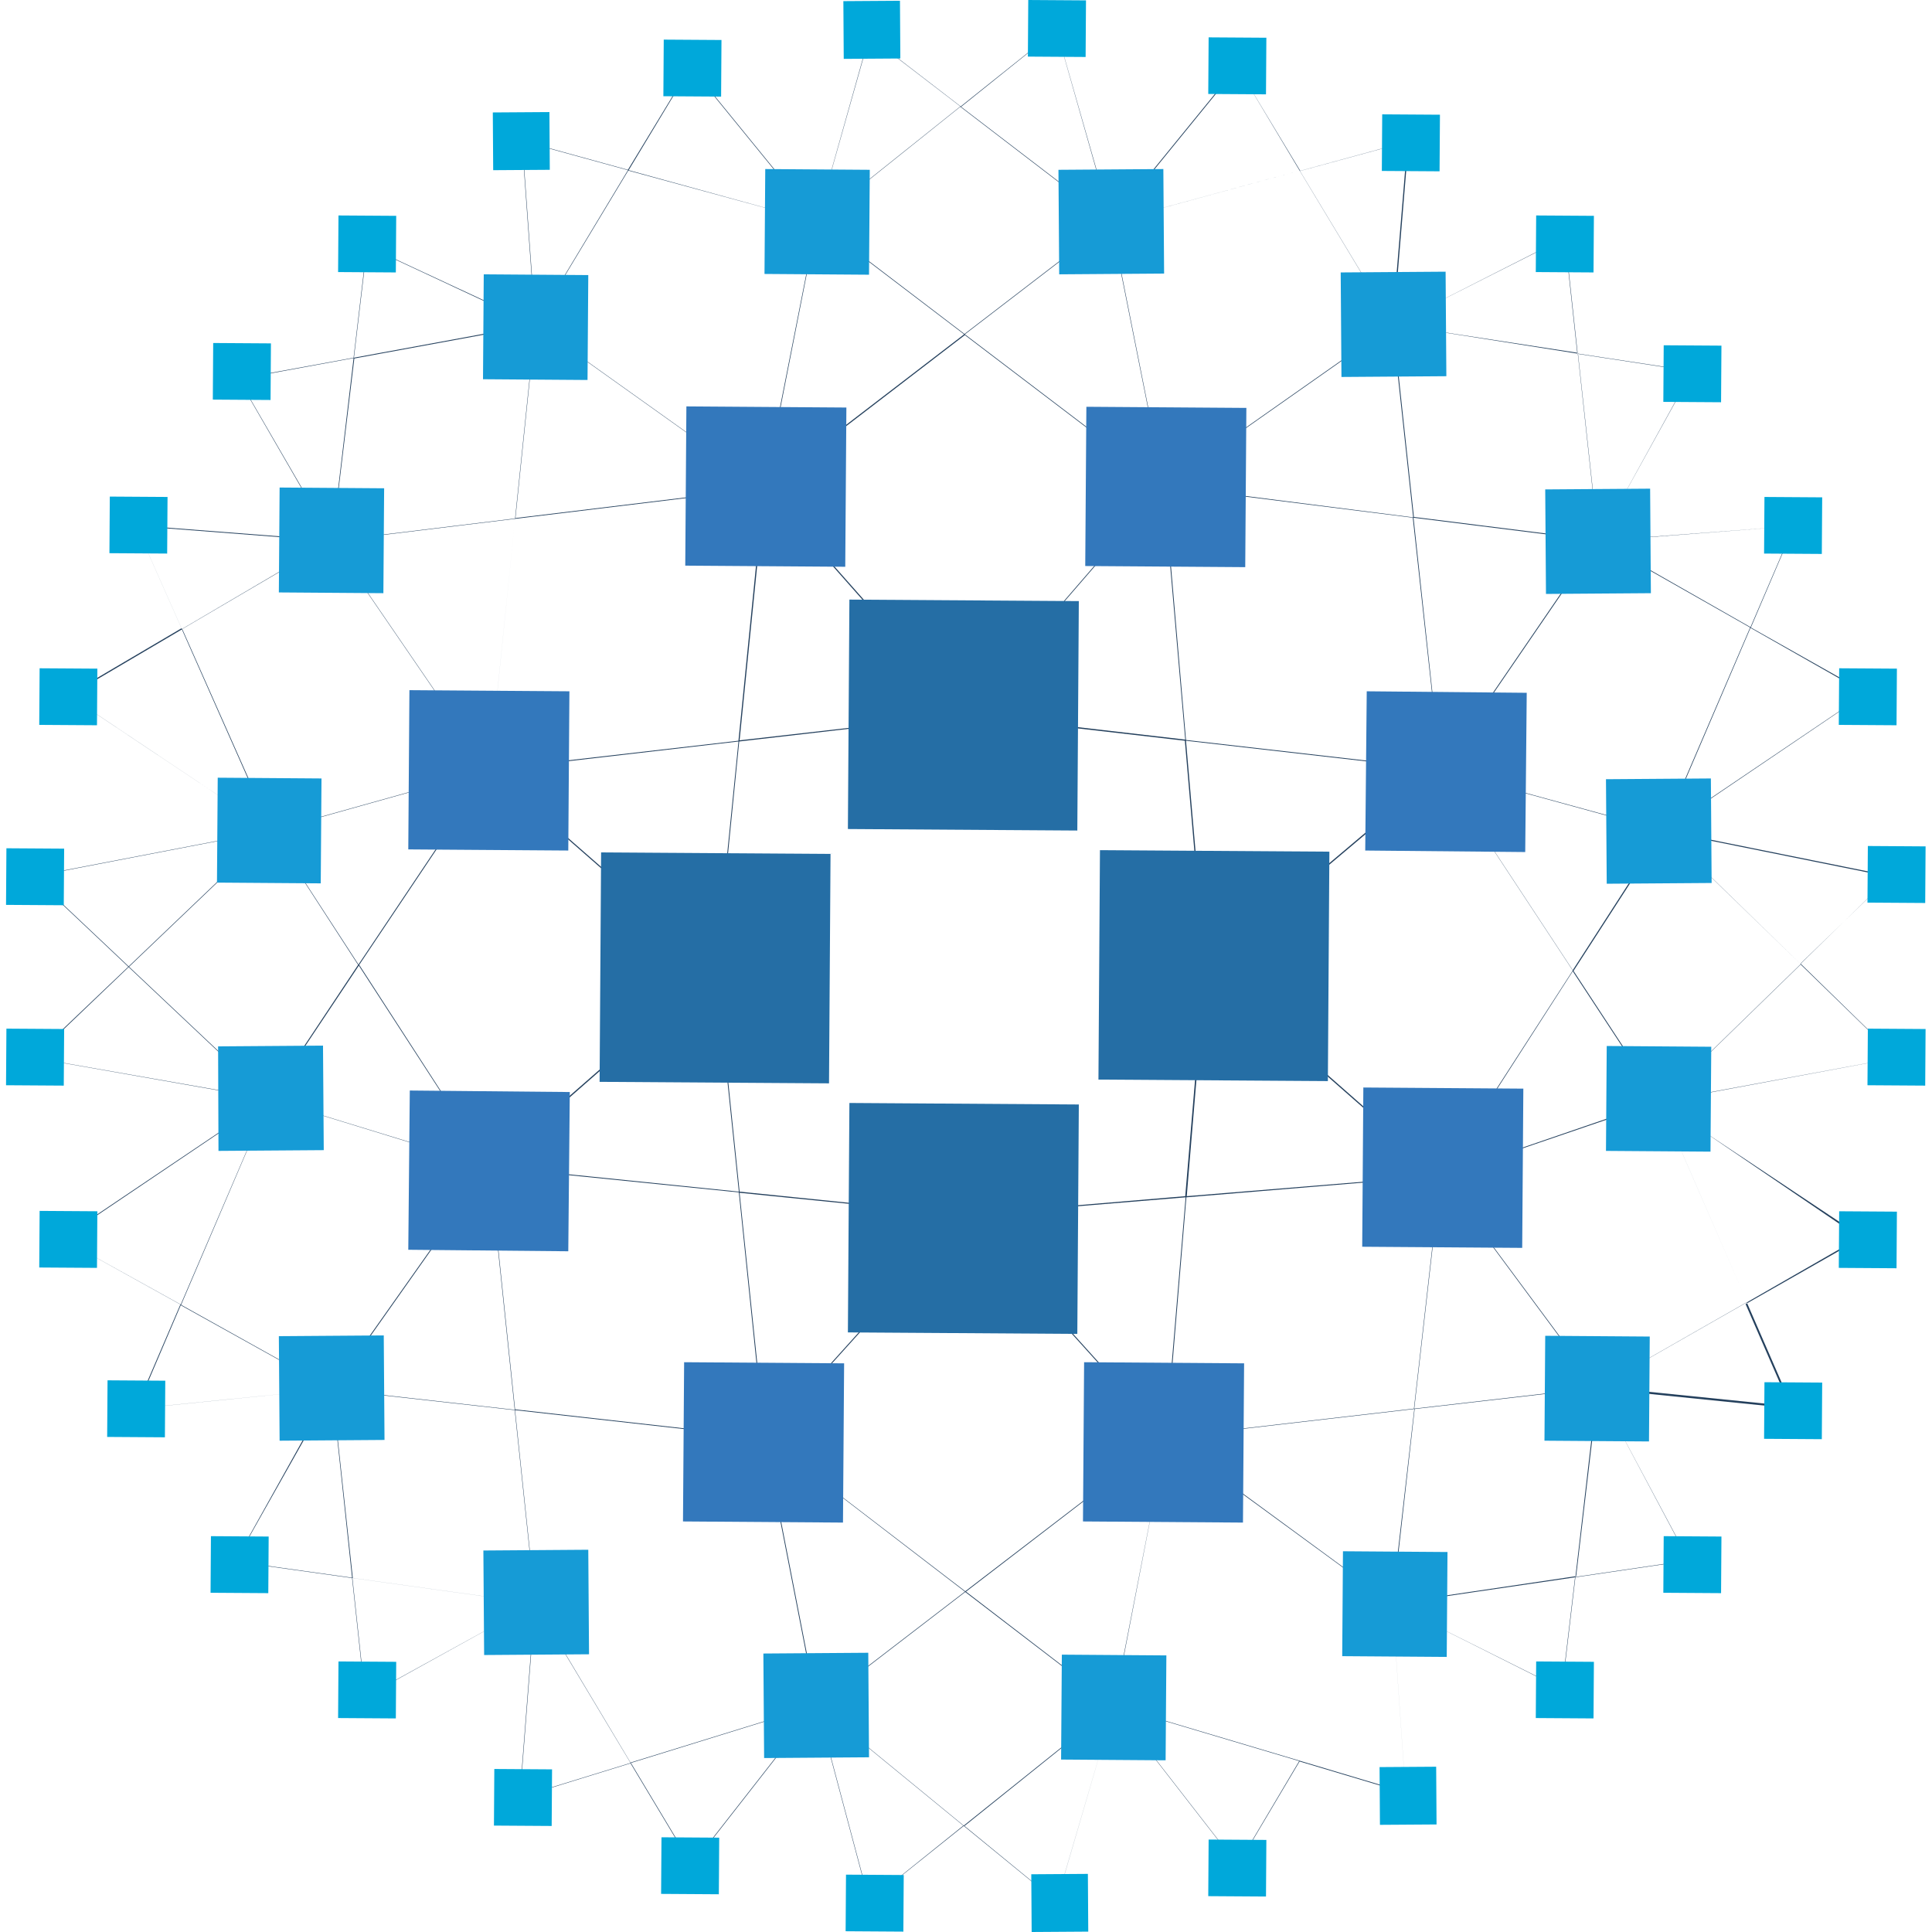 <?xml version="1.0" encoding="utf-8"?>
<!-- Generator: Adobe Illustrator 28.2.0, SVG Export Plug-In . SVG Version: 6.00 Build 0)  -->
<svg version="1.1" id="Layer_1" xmlns="http://www.w3.org/2000/svg" xmlns:xlink="http://www.w3.org/1999/xlink" x="0px" y="0px"
	 viewBox="0 0 512 512" style="enable-background:new 0 0 512 512;" xml:space="preserve">
<style type="text/css">
	.st0{fill:#24405D;}
	.st1{fill:#256EA5;}
	.st2{fill:#3378BC;}
	.st3{fill:#169BD6;}
	.st4{fill:#00A8DA;}
</style>
<path class="st0" d="M502.7,280.3L502.7,280.3L502.7,280.3l-25.5-24.9l23.8-23.2l-0.1-0.1l-0.1,0.1l0-0.1l-60-12.1l53.7-36.3l0,0
	l0.1,0l0.1-0.1L464,166.3l11.5-26.9l0,0l0,0l0-0.1l-0.1,0l0,0.1l-51.8,4l24.9-45l-0.1,0l-24.8,45l-5.4-49.6l30.1,4.6l0-0.1
	l-30.2-4.6l-3.3-30.5l-0.1,0l3.3,30.5L369.3,86l45.5-23l0-0.1l-45.5,23.1l4-48.5l-0.1,0l0,0l-28.6,7.8L328,17.8l-0.1,0l0.1-0.1
	l-0.1-0.1l-33.4,41L280,7.9l0,0l0,0l-25.4,20.3L230.4,9.6l0,0l-0.1,0l0,0l-0.1,0.1l0.1,0l-13.8,49l0,0l-33.4-41l-0.1,0.1l33.4,41
	l-49.8-13.7l16.4-27.2l-0.1-0.1L166.4,45l-28-7.7l0,0.1l28,7.7l-24.5,40.7l-3.5-48.4l-0.1,0l3.5,48.5L97.3,65.2l0,0l-0.1,0
	l-3.5,29.6l-30.6,5.6l0,0.1l0.1,0l24.7,42.7l-51.8-4l0-0.1l-0.1,0l0,0.1l0,0l0,0l12.1,27.3l-29.9,17.6l-0.1,0l-0.1,0.1l0,0l0,0
	l0.1,0.1l0.1,0l53.6,35.8L8.9,232.2l0,0.1l-0.1-0.1l-0.1,0.1l25.3,23.9l-25.2,24l-0.1,0l0,0.1l62.4,11l-54.8,36.9l0,0l0,0l31.5,17.5
	l-11.8,27.5l-0.1,0l0,0.1l51.9-5.2l-25.4,45.5l0.1,0L88,368.4l5.3,49.7l-30.7-4.3l0,0.1l30.7,4.3l3.4,31.5l0.1,0l-3.4-31.5l48.3,6.7
	l-45,24.8l0,0.1l45-24.9l-4,51.4l0.1,0l4-51.3l25.3,42.2l-29.2,9l0,0.1l29.2-9l16.2,27l0.1-0.1l-16.2-27l49.1-15.2l-32.9,42.1
	l0.1,0.1l32.9-42.1l0,0l0.1,0l13.8,51.8l0,0l0,0l25-20.1L280,504l0,0l0,0l15.2-51.9l32.7,42.1l0,0l0,0.1l0.1,0.1l16.4-27.6l28.1,8.4
	l0,0.2l0.1,0l0-0.2l0,0l0-0.1l-0.1,0l-3.5-50l45,22.6l0-0.1l-45-22.5l48.4-7.1l-3.5,29.6l0.1,0l3.5-29.6l29.9-4.4l0-0.1l-29.9,4.4
	l5.8-49.9l24.2,45.5l0.1,0l-24.3-45.5l51.2,5.2l0,0.1l0.1,0l0-0.1l0,0l0,0l-12-27.6l30.4-17.3l0.1,0l0.1-0.1l0,0l0,0l-0.1-0.1
	l-0.1,0L439.9,292l0,0L502.7,280.3z M502.6,280.3l-62.7,11.6l37.3-36.3L502.6,280.3z M477.1,255.4L441,220.3l59.9,12.1L477.1,255.4z
	 M136.5,373.7l66,7.4l-60.6,43.9l0,0l0,0L136.5,373.7z M71.3,291.2l-37.1-35l37.7-36l0,0l0,0l23,35.5L71.3,291.2z M381.8,203.8
	l-7.2-66.6l48.6,6.1L381.8,203.8z M381.7,203.8l-67.4-7.7l-5.8-67.2l65.9,8.3L381.7,203.8z M295.2,451.9l-39.2-30.1l53-40.7
	L295.2,451.9z M255.8,421.7L202.7,381l53.1-58.8l53.1,58.8L255.8,421.7z M202.7,380.7l-6.7-64.6l59.5,6L202.7,380.7z M308.9,380.7
	l-52.8-58.6l58.1-4.8L308.9,380.7z M255.8,321.9l-59.8-6.1l-6.1-59.1l0,0l-0.1-0.1l0.1,0l6-60.1l59.8-6.9l0,0l0.1,0l0,0l58.2,6.7
	l5.2,60.3l-5.1,60.4L255.8,321.9z M308.3,128.6l-52.6-40l38.7-29.7L308.3,128.6z M308.3,129.1l5.8,66.9l-57.9-6.7L308.3,129.1z
	 M308.3,128.8l-52.4,60.6l-53.1-60l52.9-40.6L308.3,128.8z M202.7,129.7l52.8,59.7l-59.5,6.8L202.7,129.7z M195.7,196.3l-66,7.6
	l6.8-66.4l65.9-8L195.7,196.3z M189.7,256.3L130,204.1l65.7-7.6L189.7,256.3z M129.7,204.2l59.9,52.4L129.7,309l-34.5-53.3
	L129.7,204.2z M189.7,256.9l6.1,58.9l-65.7-6.7L189.7,256.9z M319.5,256.9l62.2,54.6l-67.2,5.5L319.5,256.9z M319.5,256.4l-5.2-60.1
	l67.3,7.7L319.5,256.4z M308.5,128.7L369,86.2l5.5,50.9L308.5,128.7z M369,86L369,86L369,86l-60.6,42.6l-13.9-69.8l49.9-13.6L369,86
	L369,86z M255.6,88.5l-39.1-29.8l0,0l38-30.4l39.8,30.5L255.6,88.5z M216.5,58.9l39,29.7l-52.8,40.5L216.5,58.9z M136.6,137.3
	l5.3-51.2l60.6,43.2L136.6,137.3z M136.5,137.4l-48.4,5.9l5.8-48.3l47.9-8.8L136.5,137.4z M136.5,137.5l-6.8,66.5l-0.1,0l-41.5-60.6
	L136.5,137.5z M129.5,204.1l-34.5,51.5l-23-35.4L129.5,204.1L129.5,204.1z M95.1,255.9l34.5,53.2l-58.1-17.8L95.1,255.9z
	 M129.7,309.4l6.7,64.2l-48.2-5.4L129.7,309.4z M129.8,309.3l66,6.7l6.7,64.9l-66-7.4L129.8,309.3z M255.7,421.8l-39.2,30.1
	l-13.8-70.8L255.7,421.8z M255.8,421.9l39.3,30.1l-39.7,31.8L216.6,452L255.8,421.9z M309,381.1L369,425l-24.6,41.6L295.3,452
	L309,381.1z M368.9,424.8L309.2,381l65.6-7.6L368.9,424.8z M309.1,380.9l5.3-63.6l67.3-5.6l-7,61.6L309.1,380.9z M381.8,311.8
	l41.4,55.9l-48.4,5.6L381.8,311.8z M416.8,257.4l22.6,34.4L382,311.5L416.8,257.4z M381.9,311.3l-62.2-54.7l62.2-52.4l34.9,53
	L381.9,311.3z M381.9,204.1l58.7,16.1l-23.8,36.9L381.9,204.1z M494.5,183.8l-53.6,36.3l23-53.7L494.5,183.8z M475.4,139.4
	l-11.5,26.8l-40.2-22.9L475.4,139.4z M463.8,166.3l-23.1,53.8L381.9,204l41.5-60.6l0.1,0l0,0L463.8,166.3z M418.1,93.5l5.4,49.7l0,0
	l-0.1-0.1l0,0l-48.7-6.1l-5.5-51l0.1,0L418.1,93.5z M373,37.5l-4,48.4l-24.5-40.6L373,37.5z M344.4,45.2l-49.8,13.6L328,17.8
	L344.4,45.2z M280,8l14.4,50.7l-39.7-30.4L280,8z M230.4,9.7l24.1,18.5l-37.9,30.3L230.4,9.7z M216.4,58.8L216.4,58.8l-13.9,70.4
	l0,0L141.9,86l24.6-40.8L216.4,58.8z M97.3,65.3L141.6,86l-47.8,8.8L97.3,65.3z M63.3,100.5l30.4-5.6L88,143.1L63.3,100.5z
	 M88,143.4l41.5,60.6L72,220.1l0,0l0,0l-23.7-53.4L88,143.4z M36.1,139.4l51.7,4l-39.6,23.3L36.1,139.4z M48.2,166.8l23.6,53.3
	l-53.5-35.7L48.2,166.8z M8.9,232.3l62.8-12.1l-37.6,35.9L8.9,232.3z M34.1,256.3l37,34.9L9,280.3L34.1,256.3z M16.5,328.3
	l54.7-36.9l-23.3,54.3L16.5,328.3z M36.2,373.3l11.7-27.4l39.9,22.2L36.2,373.3z M48,345.8l23.3-54.5l58.3,17.9L88,368.1L48,345.8z
	 M88.1,368.3l48.3,5.4l5.4,51.2l-48.3-6.7L88.1,368.3z M141.9,425l60.6-43.9l13.8,70.8l-49.2,15.2L141.9,425z M230.4,503.9
	l-13.8-51.8l38.8,31.8L230.4,503.9z M280,503.9l-24.4-20l39.6-31.8L280,503.9z M328,494.2l-32.7-42.1l49,14.6L328,494.2z M372.5,475
	l-28.1-8.4l24.6-41.6L372.5,475z M417.7,417.7l-48.6,7.2l0,0l0,0l5.8-51.5l48.6-5.6l0-0.1l-0.1,0l-41.5-56l57.7-19.7l0-0.1l0.1,0
	l-22.7-34.6l23.9-37l36.3,35.2l-37.4,36.4l0,0l0,0l0.1,0.1l23.1,53.1l-39.4,22.5l0,0l0,0l0,0L417.7,417.7z M474.9,372.7l-51.2-5.2
	l39.2-22.4L474.9,372.7z M493.3,327.7L463,345.1l-23-52.9L493.3,327.7z"/>
<path class="st1" d="M158.9,286.7l0.4-60.8l60.8,0.4l-0.4,60.8L158.9,286.7z M224.7,219.7l0.4-60.8l60.8,0.4l-0.4,60.8L224.7,219.7z
	 M224.7,353.1l0.4-60.8l60.8,0.4l-0.4,60.8L224.7,353.1z M291.1,286.1l0.4-60.8l60.8,0.4l-0.4,60.8L291.1,286.1z"/>
<path class="st2" d="M287.6,150l0.3-42.2l42.4,0.3l-0.3,42.2L287.6,150z M181.6,149.9l0.3-42.2l42.4,0.3l-0.3,42.2L181.6,149.9z
	 M108.2,225.1l0.3-42.2l42.4,0.3l-0.3,42.2L108.2,225.1z M108.2,331.2l0.4-42.2l42.4,0.4l-0.4,42.2L108.2,331.2z M361,330.4
	l0.3-42.2l42.4,0.3l-0.3,42.2L361,330.4z M361.8,225.4l0.4-42.2l42.4,0.4l-0.4,42.2L361.8,225.4z"/>
<path class="st3" d="M73.9,157l0.2-27.8l27.7,0.2l-0.2,27.8L73.9,157z M128,100.5l0.2-27.8l27.7,0.2l-0.2,27.8L128,100.5z
	 M202.6,72.6l0.2-27.8l27.7,0.2l-0.2,27.8L202.6,72.6z M57.5,233.9l0.2-27.8l27.5,0.2L85,234.1L57.5,233.9z M409.5,129.7l27.8-0.2
	l0.2,27.7l-27.8,0.2L409.5,129.7z M355.3,72.2l27.8-0.2l0.2,27.7l-27.8,0.2L355.3,72.2z M280.5,45l27.8-0.2l0.2,27.7l-27.8,0.2
	L280.5,45z M425.6,206.5l27.8-0.2l0.2,27.7l-27.8,0.2L425.6,206.5z"/>
<path class="st2" d="M181,403.2l0.3-42.2l42.4,0.3l-0.3,42.2L181,403.2z M287,403.2l0.3-42.2l42.4,0.3l-0.3,42.2L287,403.2z"/>
<path class="st3" d="M409.3,381.8l0.2-27.8l27.7,0.2L437,382L409.3,381.8z M355.7,438.9l0.2-27.8l27.7,0.2l-0.2,27.8L355.7,438.9z
	 M281.2,466.3l0.2-27.8l27.7,0.2l-0.2,27.8L281.2,466.3z M425.6,305l0.2-27.8l27.7,0.2l-0.2,27.8L425.6,305z M73.9,354.1l27.8-0.2
	l0.2,27.7l-27.8,0.2L73.9,354.1z M128.1,410.9l27.8-0.2l0.2,27.7l-27.8,0.2L128.1,410.9z M202.3,438.2l27.8-0.2l0.2,27.7l-27.8,0.2
	L202.3,438.2z M57.8,277.3l27.8-0.2l0.2,27.7L57.9,305L57.8,277.3z"/>
<path class="st4" d="M467.5,146.7l0.1-15l15.3,0.1l-0.1,15L467.5,146.7z M487.3,192.1l0.1-15l15.3,0.1l-0.1,15L487.3,192.1z
	 M440.8,106.5l0.1-15l15.3,0.1l-0.1,15L440.8,106.5z M89.6,72.1l0.1-15l15.3,0.1l-0.1,15L89.6,72.1z M1.6,239.8l0.1-15l15.3,0.1
	l-0.1,15L1.6,239.8z M407,72.1l0.1-15l15.3,0.1l-0.1,15L407,72.1z M10.4,192.1l0.1-15l15.3,0.1l-0.1,15L10.4,192.1z M175.8,25.5
	l0.1-15l15.3,0.1l-0.1,15L175.8,25.5z M29,146.6l0.1-15l15.3,0.1l-0.1,15L29,146.6z M56.4,105.9l0.1-15L71.8,91l-0.1,15L56.4,105.9z
	 M130.6,29.8l15-0.1l0.1,15.3l-15,0.1L130.6,29.8z M223.5,0.3l15-0.1l0.1,15.3l-15,0.1L223.5,0.3z M366.2,45.3l0.1-15l15.3,0.1
	l-0.1,15L366.2,45.3z M494.9,239.2l0.1-15l15.3,0.1l-0.1,15L494.9,239.2z M272.4,15l0.1-15l15.3,0.1l-0.1,15L272.4,15z M320.2,24.9
	l0.1-15l15.3,0.1l-0.1,15L320.2,24.9z M407,455.3l0.1-15l15.3,0.1l-0.1,15L407,455.3z M494.9,287.6l0.1-15l15.3,0.1l-0.1,15
	L494.9,287.6z M89.6,455.3l0.1-15l15.3,0.1l-0.1,15L89.6,455.3z M487.3,336l0.1-15l15.3,0.1l-0.1,15L487.3,336z M320.2,502.5l0.1-15
	l15.3,0.1l-0.1,15L320.2,502.5z M467.5,381.3l0.1-15l15.3,0.1l-0.1,15L467.5,381.3z M440.8,422.1l0.1-15l15.3,0.1l-0.1,15
	L440.8,422.1z M365.6,468.3l15-0.1l0.1,15.3l-15,0.1L365.6,468.3z M273.3,496.7l15-0.1l0.1,15.3l-15,0.1L273.3,496.7z M130.9,483.8
	l0.1-15l15.3,0.1l-0.1,15L130.9,483.8z M28.4,380.8l0.1-15l15.3,0.1l-0.1,15L28.4,380.8z M10.4,335.9l0.1-15l15.3,0.1l-0.1,15
	L10.4,335.9z M55.8,422.1l0.1-15l15.3,0.1l-0.1,15L55.8,422.1z M1.6,287.6l0.1-15l15.3,0.1l-0.1,15L1.6,287.6z M224.1,511.8l0.1-15
	l15.3,0.1l-0.1,15L224.1,511.8z M175.2,501.9l0.1-15l15.3,0.1l-0.1,15L175.2,501.9z"/>
</svg>
